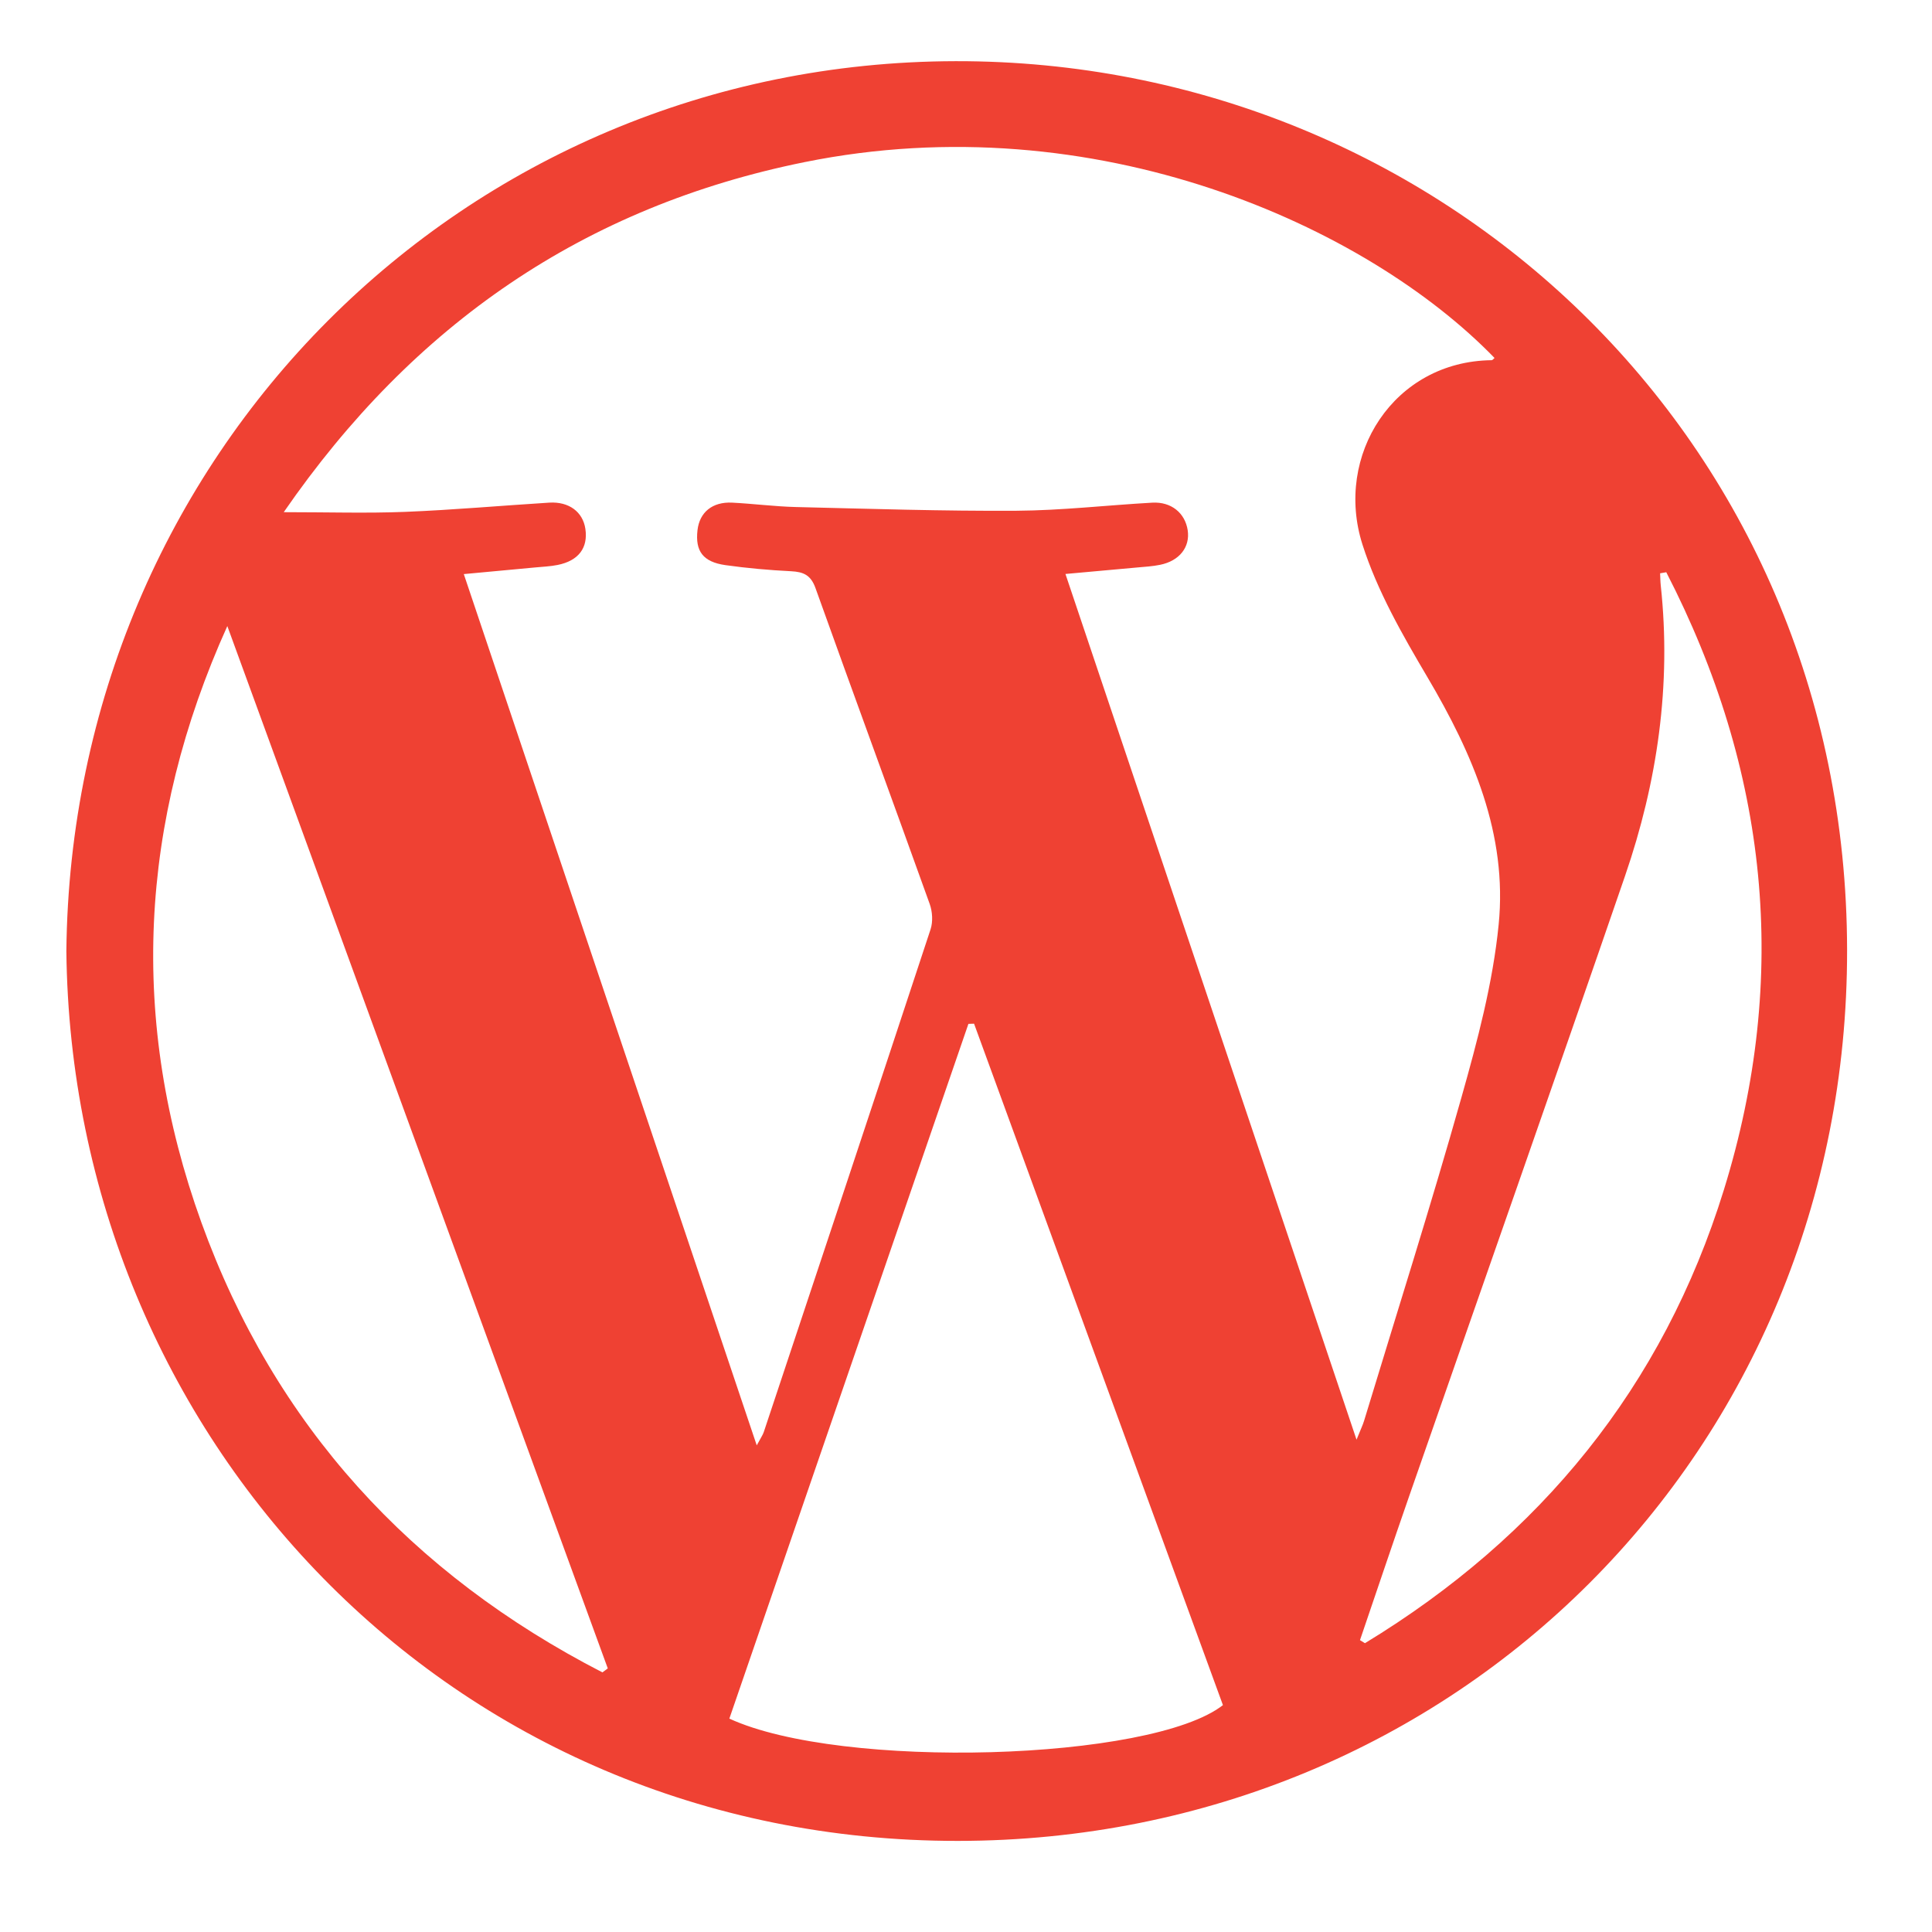 <?xml version="1.0" encoding="utf-8"?>
<!-- Generator: Adobe Illustrator 16.0.0, SVG Export Plug-In . SVG Version: 6.00 Build 0)  -->
<!DOCTYPE svg PUBLIC "-//W3C//DTD SVG 1.1//EN" "http://www.w3.org/Graphics/SVG/1.1/DTD/svg11.dtd">
<svg version="1.1" id="Calque_1" xmlns="http://www.w3.org/2000/svg" xmlns:xlink="http://www.w3.org/1999/xlink" x="0px" y="0px"
	 width="80px" height="80px" viewBox="0 0 80 80" enable-background="new 0 0 80 80" xml:space="preserve">
<polygon fill="#EF4133" points="-33.85,36.931 -35.451,42.746 -39.773,26.26 -45.269,26.26 -37.692,55.766 -33.584,55.766 
	-31.076,46.695 "/>
<polygon fill="#EF4133" points="-20.457,26.26 -24.674,42.746 -26.328,36.877 -29.103,46.695 -26.541,55.766 -22.434,55.766 
	-14.963,26.26 "/>
<g>
	<g>
		<path fill="#EF4133" d="M-69.839,112.692h-56.915c-3.411,0-6.187-2.775-6.187-6.187v-3.712h69.288v3.712
			C-63.652,109.917-66.428,112.692-69.839,112.692z M-130.466,105.269v1.237c0,2.047,1.665,3.712,3.712,3.712h56.915
			c2.047,0,3.712-1.665,3.712-3.712v-1.237H-130.466z"/>
		<path fill="#EF4133" d="M-67.364,104.031h-2.475V61.964c0-2.047-1.665-3.712-3.712-3.712h-49.491
			c-2.047,0-3.712,1.665-3.712,3.712v42.067h-2.475V61.964c0-3.411,2.775-6.187,6.187-6.187h49.491c3.411,0,6.187,2.775,6.187,6.187
			V104.031z"/>
		<polygon fill="#EF4133" points="-114.381,115.167 -116.855,115.167 -116.855,117.642 -114.381,117.642 -114.381,115.167 		"/>
		<polygon fill="#EF4133" points="-119.33,115.167 -121.805,115.167 -121.805,117.642 -119.33,117.642 -119.33,115.167 		"/>
		<polygon fill="#EF4133" points="-124.279,115.167 -126.754,115.167 -126.754,117.642 -124.279,117.642 -124.279,115.167 		"/>
		<path fill="#EF4133" d="M-89.39,99.082h-17.814c-1.167,0-2.16-0.797-2.414-1.938l-2.22-8.621
			c-0.172-0.776,0.004-1.537,0.476-2.126c0.473-0.588,1.176-0.926,1.93-0.926h22.271c0.754,0,1.459,0.338,1.932,0.927
			c0.472,0.589,0.649,1.349,0.485,2.085l-2.24,8.7C-87.229,98.285-88.222,99.082-89.39,99.082z M-89.39,96.607v1.237V96.607
			L-89.39,96.607z M-87.151,87.907l-22.281,0.039l2.221,8.621l17.821,0.04L-87.151,87.907z"/>
		<rect x="-109.753" y="90.421" fill="#EF4133" width="10.22" height="2.475"/>
		<rect x="-97.059" y="90.421" fill="#EF4133" width="2.474" height="2.475"/>
		<rect x="-92.11" y="90.421" fill="#EF4133" width="5.271" height="2.475"/>
		
			<rect x="-106.515" y="81.67" transform="matrix(0.8 0.6 -0.6 0.8 29.623 79.975)" fill="#EF4133" width="2.474" height="5.6"/>
		
			<rect x="-94.019" y="83.281" transform="matrix(0.6 0.8 -0.8 0.6 31.1 106.844)" fill="#EF4133" width="5.479" height="2.474"/>
		<rect x="-123.042" y="81.76" fill="#EF4133" width="2.475" height="6.187"/>
		<rect x="-123.042" y="90.421" fill="#EF4133" width="2.475" height="2.475"/>
		<rect x="-76.025" y="96.607" fill="#EF4133" width="2.475" height="2.475"/>
		<rect x="-76.025" y="89.184" fill="#EF4133" width="2.475" height="4.949"/>
		<path fill="#EF4133" d="M-124.279,76.811c-2.729,0-4.949-2.219-4.949-4.949v-7.424h2.475v7.424c0,1.365,1.11,2.475,2.475,2.475
			c1.363,0,2.475-1.109,2.475-2.475v-7.424h2.475v7.424C-119.33,74.592-121.55,76.811-124.279,76.811z"/>
		<path fill="#EF4133" d="M-116.855,76.811c-2.73,0-4.949-2.219-4.949-4.949h2.475c0,1.365,1.11,2.475,2.475,2.475
			c1.363,0,2.474-1.109,2.474-2.475v-7.424h2.475v7.424C-111.907,74.592-114.126,76.811-116.855,76.811z"/>
		<path fill="#EF4133" d="M-109.432,76.811c-2.729,0-4.949-2.219-4.949-4.949h2.475c0,1.365,1.111,2.475,2.475,2.475
			c1.363,0,2.475-1.109,2.475-2.475v-7.424h2.475v7.424C-104.483,74.592-106.703,76.811-109.432,76.811z"/>
		<path fill="#EF4133" d="M-102.008,76.811c-2.729,0-4.949-2.219-4.949-4.949h2.475c0,1.365,1.11,2.475,2.475,2.475
			c1.363,0,2.475-1.109,2.475-2.475v-7.424h2.475v7.424C-97.059,74.592-99.279,76.811-102.008,76.811z"/>
		<path fill="#EF4133" d="M-94.585,76.811c-2.729,0-4.949-2.219-4.949-4.949h2.475c0,1.365,1.111,2.475,2.474,2.475
			s2.475-1.109,2.475-2.475v-7.424h2.475v7.424C-89.636,74.592-91.855,76.811-94.585,76.811z"/>
		<path fill="#EF4133" d="M-87.161,76.811c-2.729,0-4.949-2.219-4.949-4.949h2.475c0,1.365,1.11,2.475,2.475,2.475
			c1.363,0,2.475-1.109,2.475-2.475v-7.424h2.475v7.424C-82.212,74.592-84.432,76.811-87.161,76.811z"/>
		<path fill="#EF4133" d="M-79.737,76.811c-2.729,0-4.949-2.219-4.949-4.949h2.475c0,1.365,1.11,2.475,2.475,2.475
			c1.363,0,2.475-1.109,2.475-2.475v-7.424h2.475v7.424C-74.788,74.592-77.008,76.811-79.737,76.811z"/>
		<path fill="#EF4133" d="M-72.313,76.811c-2.729,0-4.949-2.219-4.949-4.949h2.475c0,1.365,1.11,2.475,2.475,2.475
			c1.363,0,2.475-1.109,2.475-2.475v-7.424h2.475v7.424C-67.364,74.592-69.584,76.811-72.313,76.811z"/>
		<rect x="-127.991" y="63.201" fill="#EF4133" width="59.39" height="2.475"/>
		<polygon fill="#EF4133" points="-104.483,47.116 -106.958,47.116 -106.958,49.591 -104.483,49.591 -104.483,47.116 		"/>
		<polygon fill="#EF4133" points="-113.144,50.828 -115.619,50.828 -115.619,53.303 -113.144,53.303 -113.144,50.828 		"/>
		<polygon fill="#EF4133" points="-95.822,45.879 -98.296,45.879 -98.296,48.354 -95.822,48.354 -95.822,45.879 		"/>
		<polygon fill="#EF4133" points="-87.161,47.116 -89.636,47.116 -89.636,49.591 -87.161,49.591 -87.161,47.116 		"/>
		<polygon fill="#EF4133" points="-78.5,50.828 -80.975,50.828 -80.975,53.303 -78.5,53.303 -78.5,50.828 		"/>
	</g>
</g>
<g>
	<g>
		<path fill="#EF4133" d="M185.19,21.33h-17.322c-2.047,0-3.712-1.665-3.712-3.712v-34.644c0-2.047,1.665-3.713,3.712-3.713h17.322
			c2.047,0,3.712,1.666,3.712,3.713v13.609h-2.475v-13.609c0-0.684-0.555-1.238-1.237-1.238h-17.322
			c-0.684,0-1.237,0.555-1.237,1.238v34.644c0,0.683,0.554,1.237,1.237,1.237h17.322c0.683,0,1.237-0.555,1.237-1.237V4.008h2.475
			v13.61C188.902,19.665,187.237,21.33,185.19,21.33z"/>
		<rect x="186.428" y="-0.941" fill="#EF4133" width="2.475" height="2.475"/>
		<path fill="#EF4133" d="M186.854,20.938l-1.107-2.214l4.937-2.467c0.38-0.216,0.694-0.695,0.694-1.113v-29.695
			c0-0.417-0.314-0.897-0.747-1.14l-4.876-2.437l1.106-2.214l4.929,2.464c1.273,0.714,2.063,2.009,2.063,3.326v29.695
			c0,1.318-0.789,2.612-2.011,3.299L186.854,20.938z"/>
		<rect x="165.394" y="12.669" fill="#EF4133" width="22.271" height="2.475"/>
		<rect x="165.394" y="-15.789" fill="#EF4133" width="18.56" height="2.475"/>
		<rect x="134.462" y="15.144" fill="#EF4133" width="27.22" height="2.475"/>
		<rect x="129.513" y="-2.179" fill="#EF4133" width="35.881" height="2.475"/>
		<rect x="134.462" y="-51.67" fill="#EF4133" width="2.475" height="6.187"/>
		<rect x="134.462" y="-40.534" fill="#EF4133" width="2.475" height="6.187"/>
		<rect x="138.174" y="-44.246" fill="#EF4133" width="6.187" height="2.475"/>
		<rect x="127.038" y="-44.246" fill="#EF4133" width="6.187" height="2.475"/>
		
			<rect x="151.906" y="10.813" transform="matrix(0.421 0.907 -0.907 0.421 101.627 -135.134)" fill="#EF4133" width="9.549" height="2.474"/>
		
			<rect x="144.412" y="7.275" transform="matrix(0.907 0.421 -0.421 0.907 18.583 -60.151)" fill="#EF4133" width="2.475" height="9.55"/>
		
			<rect x="138.696" y="6.933" transform="matrix(0.847 0.532 -0.532 0.847 27.848 -72.586)" fill="#EF4133" width="2.475" height="10.234"/>
		<path fill="#EF4133" d="M150.312-29.385c-0.656-1.127-1.002-2.415-1.002-3.727c0-4.093,3.329-7.423,7.424-7.423v2.475
			c-2.73,0-4.949,2.22-4.949,4.948c0,0.875,0.23,1.733,0.666,2.482L150.312-29.385z"/>
		<path fill="#EF4133" d="M165.394,8.957h-30.932c-3.411,0-6.187-2.775-6.187-6.187v-28.458c0-3.41,2.775-6.186,6.187-6.186h33.406
			c3.411,0,6.187,2.775,6.187,6.186v6.188h-2.475v-6.188c0-2.047-1.665-3.711-3.712-3.711h-33.406c-2.047,0-3.712,1.664-3.712,3.711
			V2.771c0,2.047,1.665,3.712,3.712,3.712h30.932V8.957z"/>
		<path fill="#EF4133" d="M180.241-23.213h-7.424v-2.475h7.424c3.411,0,6.187-2.775,6.187-6.186c0-3.411-2.775-6.187-6.187-6.187
			c-0.433,0-0.836,0.04-1.234,0.12l-1.202,0.243l-0.255-1.198c-0.965-4.535-5.036-7.826-9.682-7.826
			c-5.457,0-9.898,4.44-9.898,9.898c0,0.708,0.074,1.416,0.225,2.104l-2.42,0.521c-0.186-0.859-0.279-1.742-0.279-2.625
			c0-6.822,5.552-12.373,12.373-12.373c5.421,0,10.217,3.588,11.812,8.678c0.185-0.011,0.371-0.017,0.562-0.017
			c4.775,0,8.661,3.886,8.661,8.661S185.017-23.213,180.241-23.213z"/>
		<path fill="#EF4133" d="M132.084,8.482l-5.712-2.379c-1.852-0.772-3.046-2.565-3.046-4.57v-25.982c0-2.005,1.194-3.798,3.046-4.57
			l5.712-2.379l0.952,2.283l-5.713,2.379c-0.925,0.387-1.522,1.283-1.522,2.287V1.533c0,1.003,0.598,1.899,1.522,2.286l5.713,2.379
			L132.084,8.482z"/>
	</g>
</g>
<g>
	<g>
		<path fill="#EF4133" d="M-72.209,20.949l-1.304-2.939c-0.423-0.955-0.449-2.018-0.073-2.99c0.376-0.975,1.107-1.744,2.063-2.166
			l12.21-5.416c0.952-0.424,2.017-0.449,2.99-0.074c0.974,0.377,1.743,1.107,2.166,2.063l1.382,3.113l-2.263,1.004l-1.381-3.113
			c-0.155-0.352-0.438-0.619-0.795-0.758c-0.356-0.137-0.745-0.127-1.097,0.027l-12.21,5.416c-0.351,0.156-0.619,0.438-0.757,0.795
			s-0.128,0.746,0.026,1.098l1.305,2.938L-72.209,20.949z"/>
		<path fill="#EF4133" d="M-71.183,14.004l-2.112-5.281c-0.23-0.574-0.556-1.088-0.964-1.525c-1.606-1.707-5.382-6.258-5.747-11.625
			c-0.035-0.51-0.096-0.887-0.194-1.217l-2.119-7.123c-0.081-0.271-0.19-0.688-0.19-1.165c0-2.047,1.665-3.712,3.712-3.712
			c1.136,0,2.163,0.479,2.818,1.311l8.621,10.994l-1.948,1.527l-8.62-10.993c-0.179-0.228-0.505-0.365-0.871-0.365
			c-0.684,0-1.237,0.555-1.237,1.237c0,0.117,0.027,0.259,0.085,0.458l2.12,7.121c0.2,0.662,0.263,1.32,0.294,1.758
			c0.31,4.568,3.655,8.584,5.08,10.098c0.621,0.662,1.112,1.438,1.458,2.301l2.113,5.283L-71.183,14.004z"/>
		<path fill="#EF4133" d="M-54.052-8.984c-0.269,0-0.536-0.027-0.794-0.084l-21.966-4.775l0.524-2.419l21.97,4.775
			c0.755,0.164,1.502-0.438,1.503-1.208c0-0.597-0.391-1.083-0.972-1.208l-33.157-7.208l-2.572,0.628l2.064,1.794l7.395,1.607
			l-0.524,2.419l-8.016-1.742l-6.153-5.347l7.775-1.899l33.714,7.329c1.72,0.374,2.921,1.866,2.921,3.627
			C-50.34-10.648-52.005-8.984-54.052-8.984z"/>
		<path fill="#EF4133" d="M-61.538,9.83l-1.139-2.32c-0.833-1.699-1.273-3.598-1.273-5.488c0-0.814,0.081-1.633,0.24-2.434
			l2.259-11.337l2.426,0.483L-61.283,0.07c-0.127,0.641-0.192,1.297-0.192,1.951c0,1.516,0.353,3.037,1.02,4.398l1.139,2.32
			L-61.538,9.83z"/>
		<path fill="#EF4133" d="M-63.81-16.54l-2.576-4.943c-0.469-0.899-0.835-1.055-1.07-1.093l-14.849-2.475
			c-0.821-0.137-1.442,0.47-1.442,1.22c0,0.445,0.241,0.858,0.63,1.079l-1.223,2.151c-1.16-0.659-1.881-1.896-1.881-3.23
			c0-2.047,1.664-3.712,3.711-3.712c0.212,0,0.42,0.017,0.621,0.052l14.837,2.473c1.767,0.292,2.59,1.872,2.86,2.392l2.576,4.943
			L-63.81-16.54z"/>
		<path fill="#EF4133" d="M-78.798,7.102h-39.593c-2.729,0-4.949-2.221-4.949-4.949v-34.644c0-2.729,2.22-4.949,4.949-4.949h49.491
			c2.729,0,4.949,2.22,4.949,4.949v4.949h-2.475v-4.949c0-1.364-1.111-2.475-2.475-2.475h-49.491c-1.364,0-2.475,1.11-2.475,2.475
			V2.152c0,1.363,1.11,2.475,2.475,2.475h39.593V7.102z"/>
		<rect x="-122.103" y="-1.561" fill="#EF4133" width="39.593" height="2.475"/>
		<rect x="-117.153" y="-6.51" fill="#EF4133" width="11.136" height="2.475"/>
		<rect x="-117.153" y="-11.458" fill="#EF4133" width="11.136" height="2.474"/>
		<rect x="-117.153" y="-16.407" fill="#EF4133" width="11.136" height="2.475"/>
		<rect x="-117.153" y="-21.356" fill="#EF4133" width="11.136" height="2.475"/>
		<rect x="-117.153" y="-26.306" fill="#EF4133" width="11.136" height="2.475"/>
		<rect x="-102.307" y="-6.51" fill="#EF4133" width="11.137" height="2.475"/>
		<rect x="-102.307" y="-11.458" fill="#EF4133" width="11.137" height="2.474"/>
		<rect x="-102.307" y="-16.407" fill="#EF4133" width="11.137" height="2.475"/>
		<rect x="-102.307" y="-21.356" fill="#EF4133" width="6.188" height="2.475"/>
		<rect x="-108.492" y="12.051" fill="#EF4133" width="29.694" height="2.475"/>
		
			<rect x="-101.764" y="5.663" transform="matrix(0.949 0.317 -0.317 0.949 -2.145 32.343)" fill="#EF4133" width="2.472" height="7.825"/>
		
			<rect x="-90.675" y="8.339" transform="matrix(0.316 0.949 -0.949 0.316 -50.241 88.858)" fill="#EF4133" width="7.825" height="2.474"/>
		<rect x="-115.916" y="17" fill="#EF4133" width="16.084" height="2.475"/>
		<rect x="-97.357" y="17" fill="#EF4133" width="2.475" height="2.475"/>
		<rect x="-92.408" y="17" fill="#EF4133" width="2.475" height="2.475"/>
		<rect x="-87.459" y="17" fill="#EF4133" width="2.475" height="2.475"/>
		<polygon fill="#EF4133" points="-83.747,-42.39 -86.221,-42.39 -86.221,-39.916 -83.747,-39.916 -83.747,-42.39 		"/>
		<polygon fill="#EF4133" points="-78.798,-42.39 -81.272,-42.39 -81.272,-39.916 -78.798,-39.916 -78.798,-42.39 		"/>
		<polygon fill="#EF4133" points="-73.849,-42.39 -76.323,-42.39 -76.323,-39.916 -73.849,-39.916 -73.849,-42.39 		"/>
	</g>
</g>
<g>
	<g>
		<path fill-rule="evenodd" clip-rule="evenodd" fill="#EF4133" d="M30.371-94.487c0.72,0.05,1.439,0.109,2.16,0.148
			c2.779,0.148,5.488,0.682,8.142,1.5c7.497,2.312,13.615,6.633,18.529,12.719c2.795,3.462,4.782,7.354,6.249,11.529
			c0.129,0.365,0.232,0.746,0.287,1.127c0.105,0.734-0.236,1.273-0.907,1.518c-0.691,0.25-1.412,0.049-1.745-0.596
			c-0.33-0.64-0.567-1.329-0.818-2.006c-1.142-3.081-2.678-5.951-4.594-8.619c-0.501-0.697-0.508-0.686-1.314-0.357
			c-2.26,0.924-4.521,1.845-6.793,2.738c-0.621,0.244-1.278,0.398-1.927,0.568c-0.359,0.096-0.503,0.228-0.418,0.646
			c0.395,1.948,0.76,3.902,1.116,5.858c0.227,1.241-0.552,2.017-1.796,1.839c-0.497-0.072-0.784-0.387-0.9-0.816
			c-0.248-0.917-0.443-1.849-0.653-2.775c-0.229-1.008-0.437-2.021-0.677-3.025c-0.18-0.75-0.324-0.837-1.078-0.672
			c-2.658,0.58-5.358,0.854-8.061,1.103c-1.244,0.114-2.498,0.112-3.748,0.162c-0.118,0.005-0.237,0.001-0.392,0.001
			c0,1.518,0,3.006,0,4.525c-0.995,0-1.955,0-2.973,0c0-1.488,0-2.984,0-4.584c-0.912,0-1.772,0.048-2.625-0.01
			c-1.581-0.108-3.163-0.234-4.734-0.436c-1.69-0.215-3.369-0.523-5.053-0.791c-0.549-0.086-0.717-0.008-0.843,0.536
			c-0.319,1.386-0.604,2.78-0.91,4.17c-0.115,0.522-0.216,1.052-0.383,1.558c-0.3,0.916-0.845,1.217-1.761,1.033
			c-0.684-0.137-1.14-0.803-1.023-1.648c0.166-1.196,0.391-2.385,0.611-3.573c0.156-0.846,0.341-1.687,0.523-2.526
			c0.063-0.289-0.018-0.463-0.316-0.536c-3.068-0.756-5.947-2.009-8.799-3.333c-0.818-0.379-0.871-0.35-1.43,0.434
			c-2.125,2.986-3.757,6.226-4.939,9.695c-0.111,0.326-0.26,0.652-0.454,0.936c-0.413,0.602-1.152,0.762-1.831,0.444
			c-0.633-0.295-0.92-0.925-0.74-1.648c0.478-1.928,1.305-3.72,2.155-5.501c3.075-6.445,7.703-11.525,13.667-15.393
			c4.418-2.865,9.236-4.727,14.466-5.465c1.103-0.156,2.212-0.271,3.317-0.408c0.063-0.008,0.121-0.045,0.182-0.068
			C28.218-94.487,29.294-94.487,30.371-94.487z M31.042-74.819c1.254-0.082,2.477-0.142,3.694-0.248
			c1.445-0.127,2.891-0.26,4.327-0.454c1.194-0.161,2.381-0.396,3.563-0.641c0.57-0.118,0.594-0.175,0.381-0.703
			c-0.628-1.555-1.224-3.126-1.942-4.64c-1.177-2.479-2.677-4.754-4.634-6.701c-1.383-1.377-2.956-2.445-4.85-3.002
			c-0.34-0.101-0.474-0.022-0.484,0.326c-0.019,0.618-0.07,1.236-0.071,1.854c-0.008,4.617-0.007,9.232-0.007,13.849
			C31.019-75.064,31.033-74.949,31.042-74.819z M28.049-74.836c0-0.198,0-0.305,0-0.411c0-4.45,0.005-8.9-0.003-13.351
			c-0.002-0.697-0.048-1.396-0.105-2.091c-0.046-0.561-0.264-0.667-0.778-0.474c-2.086,0.781-3.811,2.071-5.27,3.736
			c-2.735,3.123-4.516,6.773-5.888,10.652c-0.144,0.403,0.034,0.555,0.367,0.617c1.054,0.195,2.105,0.425,3.168,0.555
			c1.958,0.24,3.923,0.431,5.888,0.617C26.279-74.905,27.137-74.885,28.049-74.836z M39.032-90.149
			c-0.017,0.031-0.034,0.061-0.051,0.092c0.106,0.132,0.217,0.261,0.319,0.396c0.827,1.091,1.718,2.141,2.465,3.284
			c1.82,2.789,3.201,5.801,4.296,8.943c0.105,0.302,0.236,0.42,0.552,0.325c1.064-0.317,2.153-0.569,3.193-0.952
			c1.484-0.549,2.939-1.176,4.396-1.798c0.748-0.319,0.767-0.536,0.189-1.128c-3.912-4.02-8.538-6.907-13.843-8.715
			C40.05-89.872,39.538-90,39.032-90.149z M4.014-80.28c0.639,0.301,1.201,0.579,1.775,0.828c2.129,0.928,4.293,1.758,6.535,2.37
			c0.296,0.081,0.473-0.015,0.584-0.269c0.152-0.344,0.303-0.689,0.432-1.042c1.416-3.847,3.281-7.444,5.889-10.631
			c0.309-0.377,0.619-0.752,1-1.214C13.894-88.358,8.518-85.158,4.014-80.28z"/>
		<path fill-rule="evenodd" clip-rule="evenodd" fill="#EF4133" d="M28.045-41.469c0-1.51,0-3.01,0-4.536c1.005,0,1.965,0,2.963,0
			c0,1.513,0,3.014,0,4.566c0.301,0,0.566-0.017,0.829,0.003c2.13,0.151,4.266,0.253,6.387,0.482
			c1.747,0.188,3.478,0.531,5.216,0.805c0.517,0.082,0.703-0.018,0.828-0.57c0.336-1.479,0.634-2.965,0.967-4.444
			c0.12-0.533,0.251-1.074,0.46-1.576c0.263-0.634,0.763-0.848,1.49-0.747c0.591,0.082,0.976,0.452,1.118,1.061
			c0.18,0.765-0.073,1.492-0.205,2.225c-0.271,1.508-0.573,3.009-0.886,4.508c-0.065,0.318,0.031,0.449,0.318,0.521
			c2.973,0.739,5.774,1.931,8.538,3.224c1.097,0.513,1.088,0.503,1.799-0.499c2.082-2.937,3.668-6.121,4.816-9.529
			c0.086-0.253,0.202-0.498,0.334-0.731c0.4-0.71,1.126-0.973,1.856-0.687c0.701,0.273,1.084,0.963,0.821,1.745
			c-0.486,1.449-0.998,2.895-1.601,4.298c-1.301,3.028-3,5.82-5.098,8.373c-3.675,4.472-8.045,8.052-13.3,10.521
			c-3.466,1.629-7.098,2.685-10.882,3.247c-2.474,0.368-4.96,0.383-7.444,0.261c-7.113-0.353-13.604-2.586-19.434-6.666
			c-5.032-3.522-8.986-8.024-11.887-13.444c-1.042-1.945-1.926-3.959-2.556-6.079c-0.072-0.244-0.132-0.493-0.173-0.744
			c-0.103-0.634,0.234-1.236,0.829-1.513c0.552-0.257,1.325-0.108,1.685,0.389c0.239,0.331,0.432,0.714,0.563,1.102
			c1.188,3.482,2.848,6.721,4.979,9.719c0.477,0.668,0.546,0.678,1.324,0.362c2.35-0.95,4.699-1.901,7.059-2.826
			c0.572-0.225,1.181-0.36,1.777-0.518c0.299-0.078,0.381-0.239,0.324-0.53c-0.364-1.845-0.728-3.689-1.074-5.538
			c-0.061-0.325-0.07-0.669-0.049-1c0.051-0.747,0.431-1.13,1.18-1.247c0.779-0.122,1.298,0.117,1.516,0.86
			c0.289,0.987,0.475,2.005,0.703,3.009c0.217,0.956,0.422,1.915,0.65,2.868c0.143,0.594,0.33,0.709,0.93,0.579
			c2.87-0.619,5.785-0.91,8.703-1.164c1.137-0.099,2.283-0.075,3.426-0.108C27.899-41.443,27.95-41.456,28.045-41.469z
			 M31.019-38.524c0,0.218,0.001,0.351,0,0.484c0,1.789-0.01,3.578,0.001,5.367c0.02,3.349,0.049,6.697,0.081,10.046
			c0.002,0.19,0.061,0.379,0.098,0.601c0.216-0.06,0.371-0.096,0.521-0.147c2.015-0.687,3.726-1.835,5.153-3.408
			c2.916-3.213,4.796-7.005,6.2-11.065c0.132-0.381-0.083-0.462-0.345-0.513c-1.118-0.22-2.232-0.477-3.36-0.623
			c-1.716-0.224-3.441-0.381-5.166-0.538C33.162-38.416,32.116-38.456,31.019-38.524z M27.99-38.467
			c-0.086,0-0.178-0.006-0.268,0.001c-2.277,0.172-4.561,0.302-6.831,0.536c-1.479,0.153-2.946,0.442-4.411,0.707
			c-0.588,0.105-0.614,0.204-0.422,0.765c1.055,3.065,2.435,5.97,4.313,8.62c1.325,1.869,2.857,3.537,4.855,4.716
			c0.818,0.483,1.69,0.845,2.613,1.068C28.051-22.589,28.179-37.614,27.99-38.467z M38.931-23.194
			c0.318-0.079,0.539-0.123,0.753-0.188c5.737-1.755,10.665-4.832,14.859-9.104c0.548-0.558,0.543-0.569-0.167-0.915
			c-2.105-1.023-4.283-1.859-6.523-2.536c-0.397-0.12-0.801-0.22-1.203-0.322c-0.308-0.078-0.498,0.016-0.595,0.348
			c-0.132,0.45-0.303,0.891-0.475,1.329c-1.224,3.109-2.672,6.104-4.631,8.824C40.339-24.912,39.658-24.114,38.931-23.194z
			 M20.031-23.208c0.021-0.07,0.033-0.089,0.027-0.095c-0.072-0.096-0.145-0.192-0.223-0.283c-1.957-2.275-3.602-4.757-4.829-7.498
			c-0.701-1.567-1.327-3.168-1.983-4.756c-0.22-0.534-0.221-0.561-0.785-0.388c-1.142,0.35-2.29,0.687-3.405,1.107
			C7.441-34.594,6.075-34,4.708-33.41c-0.534,0.23-0.567,0.446-0.179,0.877c0.27,0.3,0.564,0.575,0.854,0.857
			c3.975,3.886,8.633,6.624,13.937,8.272C19.556-23.33,19.797-23.272,20.031-23.208z"/>
		<path fill-rule="evenodd" clip-rule="evenodd" fill="#EF4133" d="M34.265-53.184c0.475-1.563,0.948-3.127,1.424-4.689
			c0.458-1.5,0.916-3,1.383-4.498c0.034-0.109,0.142-0.279,0.218-0.281c0.896-0.02,1.792-0.012,2.729-0.012
			c-0.233,0.692-0.46,1.374-0.694,2.053c-1.177,3.412-2.359,6.821-3.525,10.236c-0.111,0.327-0.256,0.471-0.614,0.463
			c-0.713-0.017-1.427,0.002-2.139,0.031c-0.26,0.01-0.364-0.071-0.445-0.324c-0.923-2.876-1.861-5.746-2.797-8.617
			c-0.07-0.216-0.158-0.426-0.281-0.752c-0.219,0.554-0.42,1.006-0.579,1.472c-0.876,2.565-1.749,5.132-2.601,7.705
			c-0.116,0.349-0.262,0.499-0.643,0.485c-0.804-0.026-1.609-0.008-2.473-0.008c-1.372-4.177-2.765-8.416-4.182-12.729
			c0.272-0.029,0.516-0.072,0.76-0.078c0.564-0.012,1.131,0.023,1.693-0.016c0.346-0.024,0.46,0.11,0.547,0.414
			c0.691,2.41,1.396,4.817,2.103,7.224c0.19,0.649,0.402,1.293,0.604,1.939c0.035,0.003,0.07,0.006,0.105,0.009
			c0.277-0.789,0.564-1.575,0.828-2.368c0.759-2.276,1.513-4.554,2.255-6.835c0.094-0.287,0.224-0.393,0.533-0.381
			c0.712,0.024,1.425,0.021,2.137-0.005c0.302-0.011,0.414,0.104,0.501,0.372c0.766,2.375,1.54,4.745,2.319,7.114
			c0.23,0.7,0.484,1.392,0.727,2.088C34.193-53.176,34.229-53.18,34.265-53.184z"/>
		<path fill-rule="evenodd" clip-rule="evenodd" fill="#EF4133" d="M8.429-53.209c0.407-1.333,0.814-2.665,1.224-3.997
			c0.532-1.731,1.07-3.461,1.596-5.194c0.072-0.236,0.168-0.353,0.444-0.34c0.563,0.026,1.13,0.004,1.694,0.015
			c0.236,0.005,0.473,0.044,0.768,0.073c-0.292,0.872-0.557,1.682-0.834,2.488c-1.138,3.313-2.283,6.623-3.41,9.939
			c-0.098,0.287-0.236,0.368-0.52,0.361c-0.713-0.017-1.428-0.021-2.141,0.003c-0.289,0.01-0.387-0.108-0.469-0.359
			c-0.984-2.997-1.979-5.992-2.971-8.987c-0.037-0.113-0.08-0.225-0.156-0.435c-0.082,0.199-0.142,0.321-0.185,0.448
			c-0.991,2.937-1.992,5.87-2.96,8.814c-0.139,0.423-0.307,0.558-0.753,0.514c-0.681-0.068-1.372-0.035-2.056-0.076
			c-0.131-0.008-0.33-0.137-0.369-0.252c-1.375-4.126-2.735-8.256-4.096-12.387c-0.012-0.035,0.004-0.079,0.008-0.139
			c0.926,0,1.85,0,2.806,0c0.94,3.164,1.882,6.335,2.825,9.507c0.037,0.007,0.076,0.015,0.113,0.021
			c0.102-0.25,0.217-0.494,0.302-0.749c0.938-2.798,1.878-5.596,2.796-8.399c0.109-0.331,0.25-0.434,0.592-0.409
			c0.684,0.05,1.371,0.072,2.057,0.062c0.363-0.007,0.502,0.141,0.607,0.468c0.859,2.669,1.733,5.334,2.607,7.998
			c0.113,0.342,0.253,0.676,0.381,1.013C8.362-53.208,8.396-53.209,8.429-53.209z"/>
		<path fill-rule="evenodd" clip-rule="evenodd" fill="#EF4133" d="M55.257-59.577c-0.383,1.119-0.728,2.119-1.064,3.122
			c-0.701,2.084-1.402,4.169-2.089,6.258c-0.082,0.25-0.19,0.338-0.449,0.333c-0.753-0.015-1.507,0.006-2.26-0.017
			c-0.131-0.003-0.339-0.12-0.375-0.229c-1.358-4.126-2.701-8.256-4.045-12.387c-0.013-0.037-0.019-0.077-0.054-0.236
			c0.489,0,0.951,0,1.413,0c0.322,0,0.647,0.024,0.966-0.01c0.343-0.037,0.456,0.113,0.547,0.419c0.894,2.993,1.804,5.98,2.71,8.97
			c0.022,0.075,0.059,0.146,0.129,0.321c0.254-0.75,0.48-1.41,0.701-2.074c0.799-2.405,1.6-4.81,2.385-7.22
			c0.086-0.262,0.199-0.354,0.473-0.355c0.739-0.003,1.479-0.02,2.217-0.07c0.315-0.022,0.406,0.109,0.49,0.375
			c0.688,2.174,1.384,4.346,2.088,6.514c0.293,0.9,0.614,1.793,1.019,2.691c0.196-0.59,0.404-1.175,0.586-1.769
			c0.761-2.487,1.517-4.976,2.267-7.467c0.072-0.24,0.175-0.341,0.444-0.333c0.788,0.021,1.577,0.008,2.458,0.008
			c-0.252,0.767-0.46,1.424-0.683,2.076c-1.187,3.48-2.38,6.958-3.56,10.441c-0.088,0.26-0.199,0.36-0.48,0.353
			c-0.726-0.02-1.453-0.018-2.179-0.001c-0.269,0.006-0.389-0.066-0.479-0.342c-0.974-2.953-1.967-5.899-2.956-8.848
			C55.429-59.192,55.363-59.324,55.257-59.577z"/>
	</g>
</g>
<g>
	<g>
		<rect x="229.665" y="103.776" fill="#EF4133" width="2" height="5"/>
		<path fill="#EF4133" d="M192.665,108.776h-2V79.034c0-2.899,2.243-5.258,5-5.258h26v2h-26c-1.654,0-3,1.462-3,3.258V108.776z"/>
		<path fill="#EF4133" d="M228.665,115.776h-35c-3.645,0-6-1.963-6-5v-3h47v2C234.665,113.085,231.974,115.776,228.665,115.776z
			 M189.665,109.776v1c0,2.708,2.797,3,4,3h35c2.206,0,4-1.794,4-4H189.665z"/>
		<rect x="221.665" y="108.776" fill="#EF4133" width="2" height="3"/>
		<rect x="225.665" y="108.776" fill="#EF4133" width="2" height="3"/>
		<rect x="217.665" y="108.776" fill="#EF4133" width="2" height="3"/>
		<path fill="#EF4133" d="M198.665,91.776c-2.206,0-4-1.794-4-4s1.794-4,4-4s4,1.794,4,4S200.871,91.776,198.665,91.776z
			 M198.665,85.776c-1.103,0-2,0.897-2,2s0.897,2,2,2c1.102,0,2-0.897,2-2S199.767,85.776,198.665,85.776z"/>
		<path fill="#EF4133" d="M209.665,103.776c-2.206,0-4-1.794-4-4s1.794-4,4-4s4,1.794,4,4S211.871,103.776,209.665,103.776z
			 M209.665,97.776c-1.103,0-2,0.897-2,2s0.897,2,2,2c1.102,0,2-0.897,2-2S210.767,97.776,209.665,97.776z"/>
		<path fill="#EF4133" d="M228.665,91.776c-2.757,0-5-2.243-5-5s2.243-5,5-5s5,2.243,5,5S231.422,91.776,228.665,91.776z
			 M228.665,83.776c-1.654,0-3,1.346-3,3s1.346,3,3,3s3-1.346,3-3S230.319,83.776,228.665,83.776z"/>
		<path fill="#EF4133" d="M228.665,101.776c-7.168,0-13-5.832-13-13s5.832-13,13-13s13,5.832,13,13S235.833,101.776,228.665,101.776
			z M228.665,77.776c-6.066,0-11,4.935-11,11s4.934,11,11,11c6.065,0,11-4.935,11-11S234.73,77.776,228.665,77.776z"/>
		<path fill="#EF4133" d="M244.081,95.953l-1.814-0.844c0.234-0.5,0.439-1.015,0.613-1.529l1.895,0.641
			C244.577,94.804,244.344,95.387,244.081,95.953z"/>
		<path fill="#EF4133" d="M245.394,91.784l-1.982-0.268c0.117-0.867,0.254-2.105,0.254-2.74c0-2.876-0.816-5.67-2.359-8.079
			l1.684-1.078c1.751,2.731,2.676,5.898,2.676,9.157C245.665,89.698,245.457,91.312,245.394,91.784z"/>
		
			<rect x="199.026" y="92.777" transform="matrix(0.676 0.737 -0.737 0.676 135.324 -120.089)" fill="#EF4133" width="10.281" height="2"/>
		
			<rect x="214.16" y="92.853" transform="matrix(0.549 0.836 -0.836 0.549 177.42 -136.363)" fill="#EF4133" width="2.001" height="6.978"/>
		
			<rect x="222.118" y="87.865" transform="matrix(0.568 0.823 -0.823 0.568 171.011 -144.503)" fill="#EF4133" width="2" height="5.479"/>
		<polygon fill="#EF4133" points="197.665,69.776 195.665,69.776 195.665,71.776 197.665,71.776 197.665,69.776 		"/>
		<polygon fill="#EF4133" points="201.665,69.776 199.665,69.776 199.665,71.776 201.665,71.776 201.665,69.776 		"/>
		<polygon fill="#EF4133" points="205.665,69.776 203.665,69.776 203.665,71.776 205.665,71.776 205.665,69.776 		"/>
		<rect x="225.665" y="64.776" fill="#EF4133" width="2" height="7"/>
		
			<rect x="242.62" y="70.185" transform="matrix(0.707 0.707 -0.707 0.707 123.554 -150.644)" fill="#EF4133" width="2" height="7.271"/>
		
			<rect x="234.674" y="65.716" transform="matrix(0.928 0.372 -0.372 0.928 42.719 -82.748)" fill="#EF4133" width="1.999" height="7.102"/>
		<path fill="#EF4133" d="M243.665,114.776c-1.323,0-2.559-0.654-3.306-1.749l-8.454-12.398l1.652-1.127l8.454,12.398
			c0.374,0.549,0.992,0.876,1.653,0.876c1.102,0,2-0.897,2-2c0-0.402-0.12-0.791-0.347-1.124l-8.452-12.398l1.652-1.127
			l8.452,12.398c0.454,0.667,0.694,1.445,0.694,2.251C247.665,112.982,245.871,114.776,243.665,114.776z"/>
		<rect x="189.665" y="117.776" fill="#EF4133" width="19" height="2"/>
		<rect x="210.665" y="117.776" fill="#EF4133" width="2" height="2"/>
	</g>
</g>
<path fill-rule="evenodd" clip-rule="evenodd" fill="#EF4133" d="M2.748,39.383C2.956,18.867,19.149,2.573,39.57,2.533
	c19.966-0.039,36.886,15.582,36.914,36.801c0.028,20.737-16.201,36.883-36.821,36.894C18.567,76.239,2.96,59.466,2.748,39.383z
	 M31.335,59.849c0.169-0.315,0.25-0.428,0.292-0.553c2.309-6.936,4.618-13.871,6.905-20.813c0.104-0.316,0.079-0.734-0.035-1.051
	c-1.566-4.365-3.168-8.717-4.73-13.082c-0.192-0.537-0.496-0.67-1.008-0.696c-0.909-0.046-1.819-0.126-2.721-0.253
	c-0.931-0.133-1.256-0.58-1.156-1.448c0.084-0.739,0.614-1.179,1.431-1.14c0.88,0.044,1.759,0.16,2.64,0.182
	c3.045,0.072,6.09,0.172,9.136,0.154c1.876-0.012,3.749-0.23,5.625-0.335c0.784-0.044,1.357,0.427,1.466,1.142
	c0.105,0.698-0.341,1.27-1.145,1.432c-0.305,0.063-0.621,0.08-0.933,0.109c-0.952,0.088-1.905,0.172-2.984,0.27
	c4.015,11.941,7.994,23.775,12.053,35.847c0.173-0.431,0.258-0.602,0.312-0.78c1.354-4.462,2.766-8.908,4.033-13.395
	c0.663-2.346,1.301-4.741,1.54-7.153c0.372-3.742-1.072-7.067-2.95-10.247c-1.035-1.753-2.076-3.568-2.689-5.49
	c-1.179-3.691,1.295-7.59,5.349-7.634c0.04-0.001,0.079-0.06,0.119-0.093C56.591,9.359,45.366,4.273,33.315,6.713
	c-9.109,1.844-16.185,6.697-21.566,14.495c1.857,0,3.445,0.05,5.029-0.013c1.99-0.08,3.977-0.258,5.966-0.382
	c0.815-0.05,1.39,0.382,1.495,1.085c0.117,0.788-0.283,1.322-1.15,1.496c-0.305,0.061-0.621,0.073-0.932,0.103
	c-0.947,0.09-1.895,0.177-2.952,0.275C23.257,35.824,27.265,47.745,31.335,59.849z M40.334,42.389
	c-0.078,0.002-0.155,0.005-0.234,0.007c-3.302,9.594-6.603,19.186-9.899,28.768c4.636,2.135,17.473,1.757,20.438-0.559
	C47.204,61.201,43.769,51.796,40.334,42.389z M24.945,69.25c0.074-0.055,0.147-0.109,0.222-0.165
	C19.915,54.698,14.665,40.313,9.413,25.924c-3.669,8.131-4.077,16.372-1.076,24.691C11.376,59.034,17.032,65.176,24.945,69.25z
	 M68.997,23.695c-0.085,0.014-0.17,0.029-0.255,0.044c0.008,0.167,0.008,0.335,0.026,0.501c0.445,4.125-0.139,8.135-1.478,12.029
	c-2.953,8.58-5.966,17.14-8.948,25.708c-0.687,1.977-1.354,3.959-2.028,5.938c0.068,0.043,0.137,0.084,0.206,0.126
	c7.256-4.411,12.338-10.613,14.863-18.775C74.118,40.429,73.214,31.881,68.997,23.695z"/>
<g>
	<g>
		<g>
			<path fill="none" stroke="#EF4133" stroke-width="3" stroke-miterlimit="10" d="M64.904,160.057H5.239
				c-3.183,0-5.762-2.717-5.762-6.067v-43.891c0-3.351,2.58-6.067,5.762-6.067h59.666c3.183,0,5.763,2.717,5.763,6.067v43.891
				C70.667,157.34,68.087,160.057,64.904,160.057z"/>
			
				<line fill="none" stroke="#EF4133" stroke-width="3" stroke-miterlimit="10" x1="-0.523" y1="117.792" x2="70.667" y2="117.792"/>
			<g>
				
					<ellipse fill="none" stroke="#EF4133" stroke-width="3" stroke-miterlimit="10" cx="15.662" cy="110.912" rx="0.339" ry="0.357"/>
				
					<ellipse fill="none" stroke="#EF4133" stroke-width="3" stroke-miterlimit="10" cx="11.174" cy="110.912" rx="0.339" ry="0.357"/>
				
					<ellipse fill="none" stroke="#EF4133" stroke-width="3" stroke-miterlimit="10" cx="6.686" cy="110.912" rx="0.339" ry="0.357"/>
			</g>
		</g>
		<g>
			<g>
				<polyline fill="none" stroke="#EF4133" stroke-width="3" stroke-miterlimit="10" points="40.773,146.966 32.772,146.966 
					32.772,130.883 40.773,130.883 				"/>
				
					<line fill="none" stroke="#EF4133" stroke-width="3" stroke-miterlimit="10" x1="39.616" y1="138.924" x2="33.061" y2="138.924"/>
			</g>
			<path fill="none" stroke="#EF4133" stroke-width="3" stroke-miterlimit="10" d="M15.926,144.007
				c0.893,1.468,2.359,2.548,5.009,2.886c3.697,0.471,5.943-1.06,6.26-3.261c0.317-2.2-1.944-3.691-5.111-4.708
				c-3.167-1.016-5.428-2.508-5.111-4.708s2.563-3.731,6.26-3.261c1.902,0.242,2.399,0.867,3.215,1.743"/>
			<path fill="none" stroke="#EF4133" stroke-width="3" stroke-miterlimit="10" d="M57.985,139.192c0,4.484-2.611,7.852-5.832,7.852
				c-3.222,0-5.833-3.367-5.833-7.852s2.611-8.389,5.833-8.389C55.374,130.804,57.985,134.708,57.985,139.192z"/>
		</g>
	</g>
</g>
</svg>
